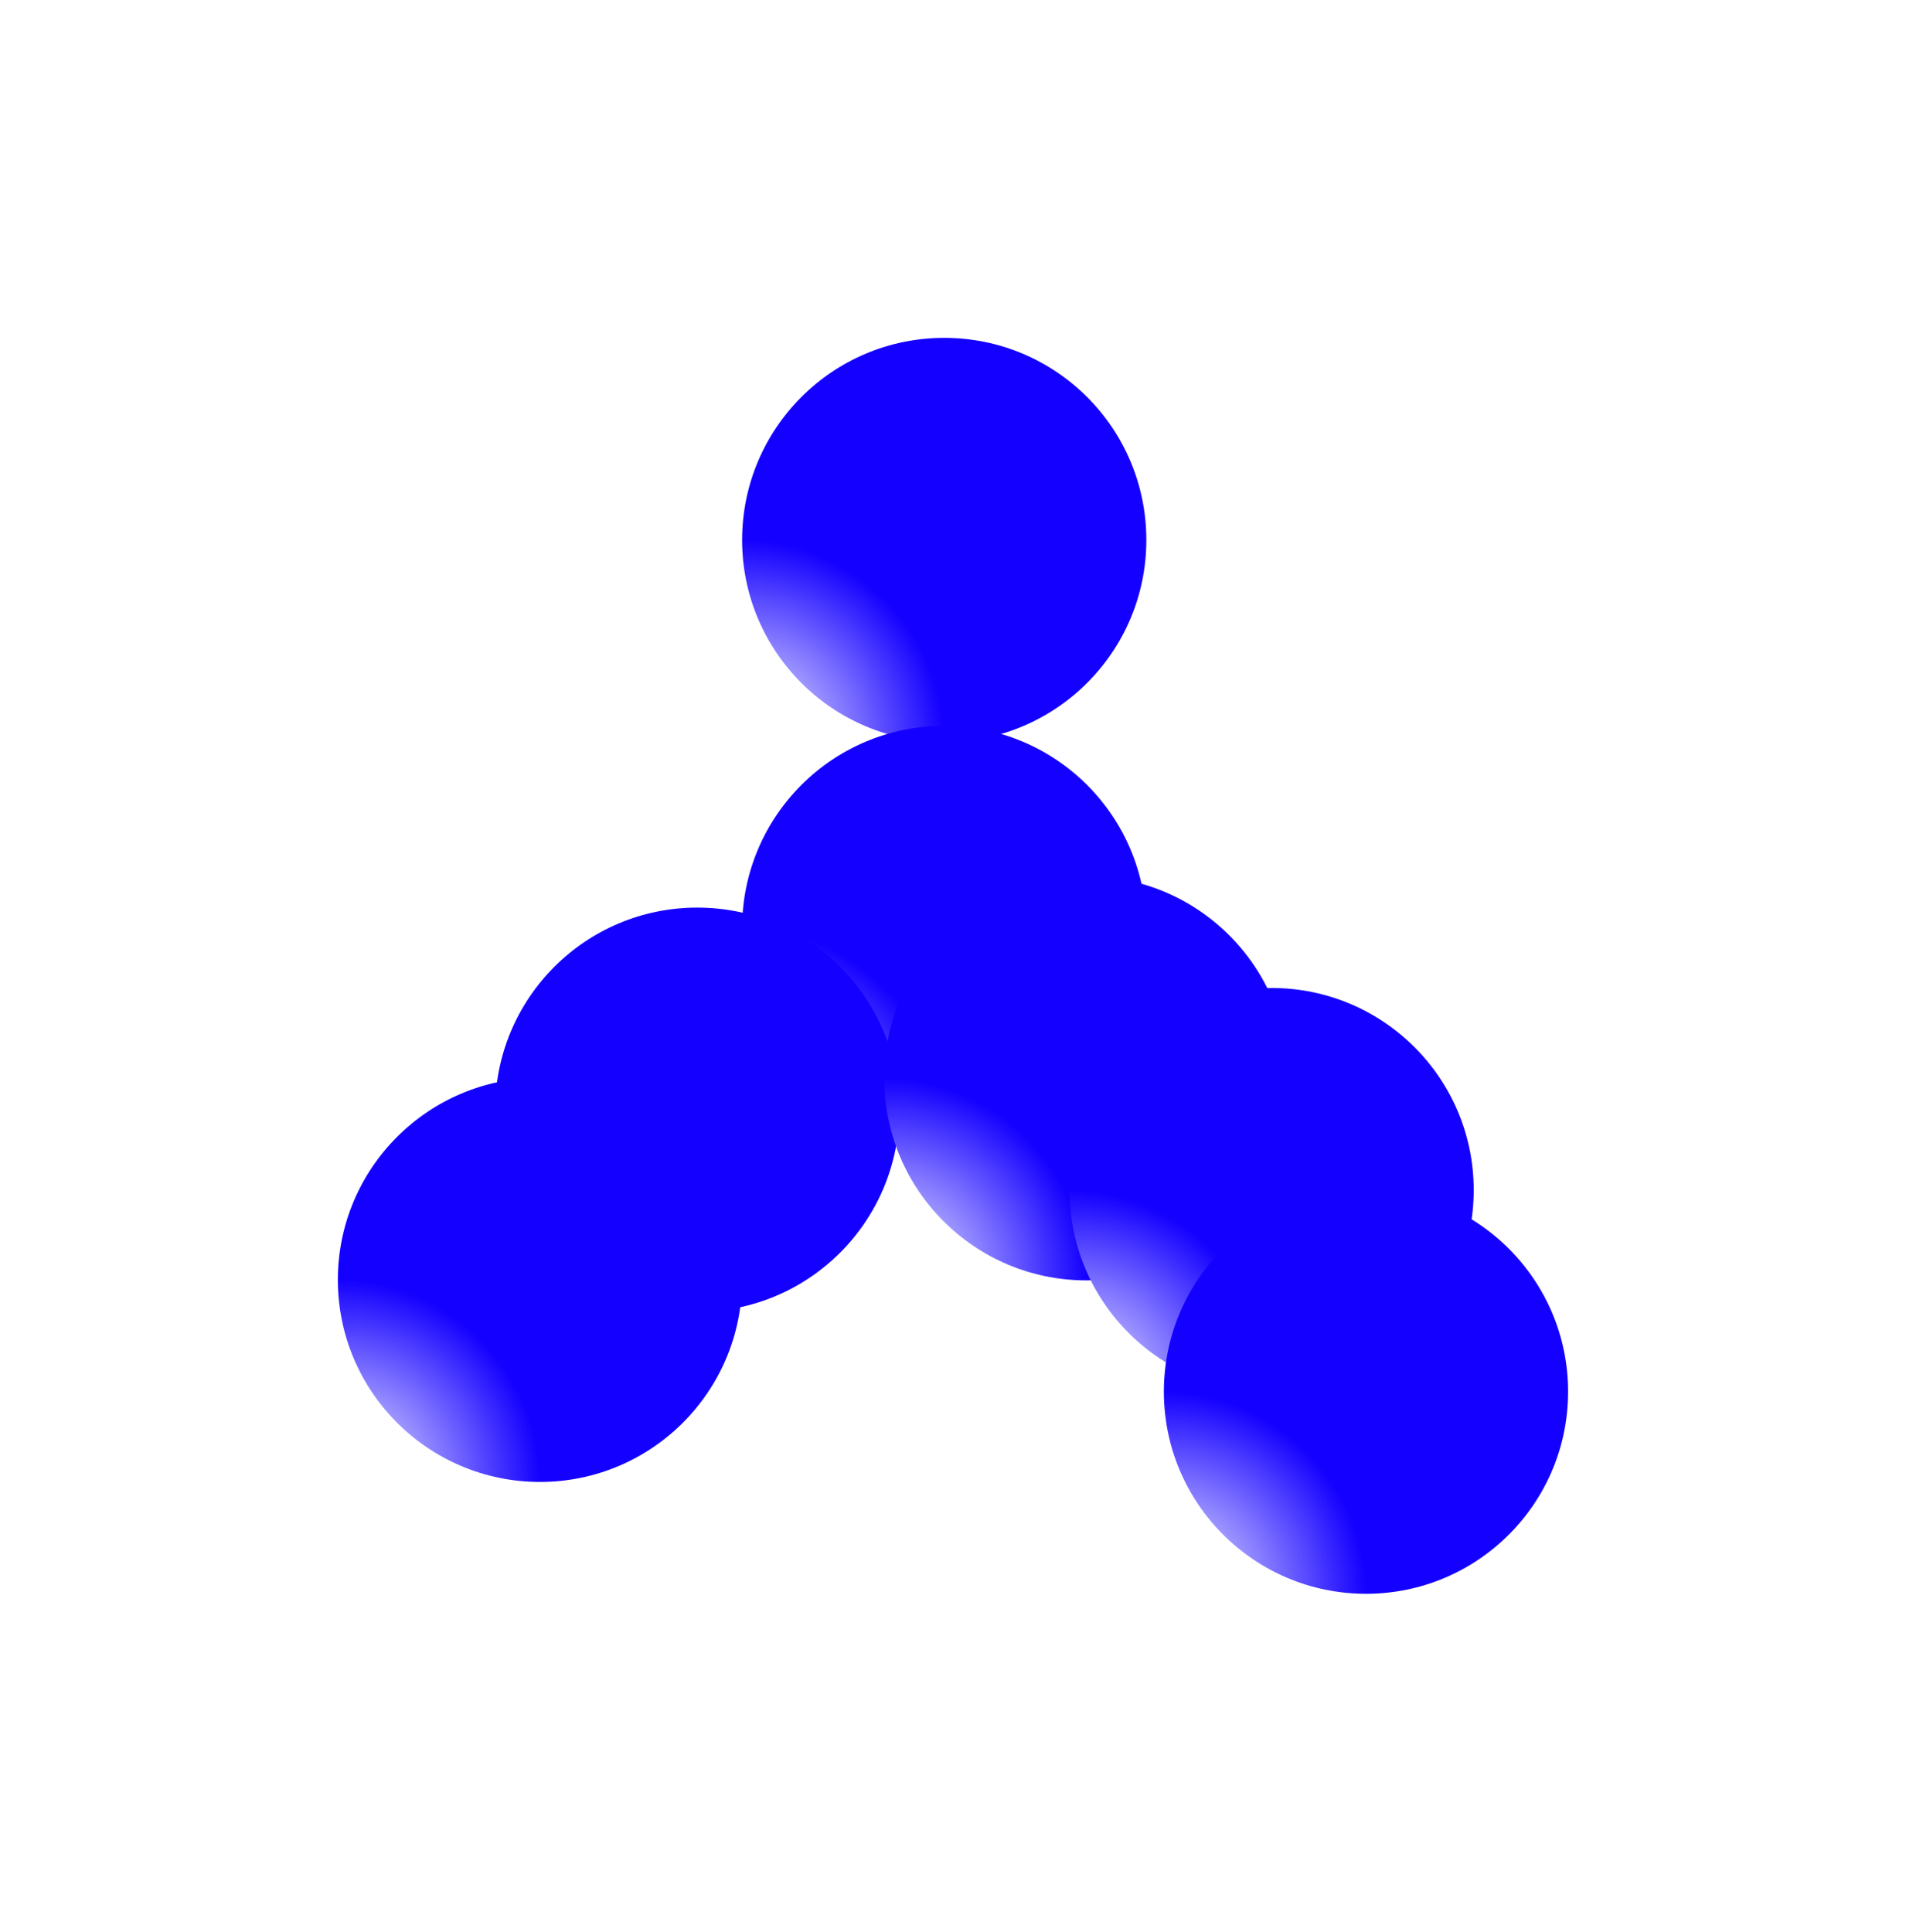 <?xml version="1.0" encoding="UTF-8"?> <svg xmlns="http://www.w3.org/2000/svg" width="1636" height="1658" viewBox="0 0 1636 1658" fill="none"> <g filter="url(#filter0_f_271_109)"> <circle r="173.477" transform="matrix(-1 0 0 1 810.477 463.477)" fill="url(#paint0_radial_271_109)"></circle> </g> <g filter="url(#filter1_f_271_109)"> <circle r="173.477" transform="matrix(-1 0 0 1 810.477 796.477)" fill="url(#paint1_radial_271_109)"></circle> </g> <g filter="url(#filter2_f_271_109)"> <circle r="173.477" transform="matrix(-1 0 0 1 598.477 952.477)" fill="url(#paint2_radial_271_109)"></circle> </g> <g filter="url(#filter3_f_271_109)"> <circle r="173.477" transform="matrix(-1 0 0 1 463.477 1098.48)" fill="url(#paint3_radial_271_109)"></circle> </g> <g filter="url(#filter4_f_271_109)"> <circle r="173.477" transform="matrix(-1 0 0 1 932.477 925.477)" fill="url(#paint4_radial_271_109)"></circle> </g> <g filter="url(#filter5_f_271_109)"> <circle r="173.477" transform="matrix(-1 0 0 1 1091.48 1021.48)" fill="url(#paint5_radial_271_109)"></circle> </g> <g filter="url(#filter6_f_271_109)"> <circle r="173.477" transform="matrix(-1 0 0 1 1172.48 1194.48)" fill="url(#paint6_radial_271_109)"></circle> </g> <defs> <filter id="filter0_f_271_109" x="347" y="0" width="926.955" height="926.955" filterUnits="userSpaceOnUse" color-interpolation-filters="sRGB"> <feFlood flood-opacity="0" result="BackgroundImageFix"></feFlood> <feBlend mode="normal" in="SourceGraphic" in2="BackgroundImageFix" result="shape"></feBlend> <feGaussianBlur stdDeviation="145" result="effect1_foregroundBlur_271_109"></feGaussianBlur> </filter> <filter id="filter1_f_271_109" x="347" y="333" width="926.955" height="926.955" filterUnits="userSpaceOnUse" color-interpolation-filters="sRGB"> <feFlood flood-opacity="0" result="BackgroundImageFix"></feFlood> <feBlend mode="normal" in="SourceGraphic" in2="BackgroundImageFix" result="shape"></feBlend> <feGaussianBlur stdDeviation="145" result="effect1_foregroundBlur_271_109"></feGaussianBlur> </filter> <filter id="filter2_f_271_109" x="135" y="489" width="926.955" height="926.955" filterUnits="userSpaceOnUse" color-interpolation-filters="sRGB"> <feFlood flood-opacity="0" result="BackgroundImageFix"></feFlood> <feBlend mode="normal" in="SourceGraphic" in2="BackgroundImageFix" result="shape"></feBlend> <feGaussianBlur stdDeviation="145" result="effect1_foregroundBlur_271_109"></feGaussianBlur> </filter> <filter id="filter3_f_271_109" x="0" y="635" width="926.954" height="926.955" filterUnits="userSpaceOnUse" color-interpolation-filters="sRGB"> <feFlood flood-opacity="0" result="BackgroundImageFix"></feFlood> <feBlend mode="normal" in="SourceGraphic" in2="BackgroundImageFix" result="shape"></feBlend> <feGaussianBlur stdDeviation="145" result="effect1_foregroundBlur_271_109"></feGaussianBlur> </filter> <filter id="filter4_f_271_109" x="469" y="462" width="926.955" height="926.955" filterUnits="userSpaceOnUse" color-interpolation-filters="sRGB"> <feFlood flood-opacity="0" result="BackgroundImageFix"></feFlood> <feBlend mode="normal" in="SourceGraphic" in2="BackgroundImageFix" result="shape"></feBlend> <feGaussianBlur stdDeviation="145" result="effect1_foregroundBlur_271_109"></feGaussianBlur> </filter> <filter id="filter5_f_271_109" x="628" y="558" width="926.955" height="926.955" filterUnits="userSpaceOnUse" color-interpolation-filters="sRGB"> <feFlood flood-opacity="0" result="BackgroundImageFix"></feFlood> <feBlend mode="normal" in="SourceGraphic" in2="BackgroundImageFix" result="shape"></feBlend> <feGaussianBlur stdDeviation="145" result="effect1_foregroundBlur_271_109"></feGaussianBlur> </filter> <filter id="filter6_f_271_109" x="709" y="731" width="926.955" height="926.955" filterUnits="userSpaceOnUse" color-interpolation-filters="sRGB"> <feFlood flood-opacity="0" result="BackgroundImageFix"></feFlood> <feBlend mode="normal" in="SourceGraphic" in2="BackgroundImageFix" result="shape"></feBlend> <feGaussianBlur stdDeviation="145" result="effect1_foregroundBlur_271_109"></feGaussianBlur> </filter> <radialGradient id="paint0_radial_271_109" cx="0" cy="0" r="1" gradientUnits="userSpaceOnUse" gradientTransform="translate(173.477 173.477) rotate(90) scale(173.477)"> <stop stop-color="white"></stop> <stop offset="1" stop-color="#1400FF"></stop> </radialGradient> <radialGradient id="paint1_radial_271_109" cx="0" cy="0" r="1" gradientUnits="userSpaceOnUse" gradientTransform="translate(173.477 173.477) rotate(90) scale(173.477)"> <stop stop-color="white"></stop> <stop offset="1" stop-color="#1400FF"></stop> </radialGradient> <radialGradient id="paint2_radial_271_109" cx="0" cy="0" r="1" gradientUnits="userSpaceOnUse" gradientTransform="translate(173.477 173.477) rotate(90) scale(173.477)"> <stop stop-color="white"></stop> <stop offset="1" stop-color="#1400FF"></stop> </radialGradient> <radialGradient id="paint3_radial_271_109" cx="0" cy="0" r="1" gradientUnits="userSpaceOnUse" gradientTransform="translate(173.477 173.477) rotate(90) scale(173.477)"> <stop stop-color="white"></stop> <stop offset="1" stop-color="#1400FF"></stop> </radialGradient> <radialGradient id="paint4_radial_271_109" cx="0" cy="0" r="1" gradientUnits="userSpaceOnUse" gradientTransform="translate(173.477 173.477) rotate(90) scale(173.477)"> <stop stop-color="white"></stop> <stop offset="1" stop-color="#1400FF"></stop> </radialGradient> <radialGradient id="paint5_radial_271_109" cx="0" cy="0" r="1" gradientUnits="userSpaceOnUse" gradientTransform="translate(173.477 173.477) rotate(90) scale(173.477)"> <stop stop-color="white"></stop> <stop offset="1" stop-color="#1400FF"></stop> </radialGradient> <radialGradient id="paint6_radial_271_109" cx="0" cy="0" r="1" gradientUnits="userSpaceOnUse" gradientTransform="translate(173.477 173.477) rotate(90) scale(173.477)"> <stop stop-color="white"></stop> <stop offset="1" stop-color="#1400FF"></stop> </radialGradient> </defs> </svg> 